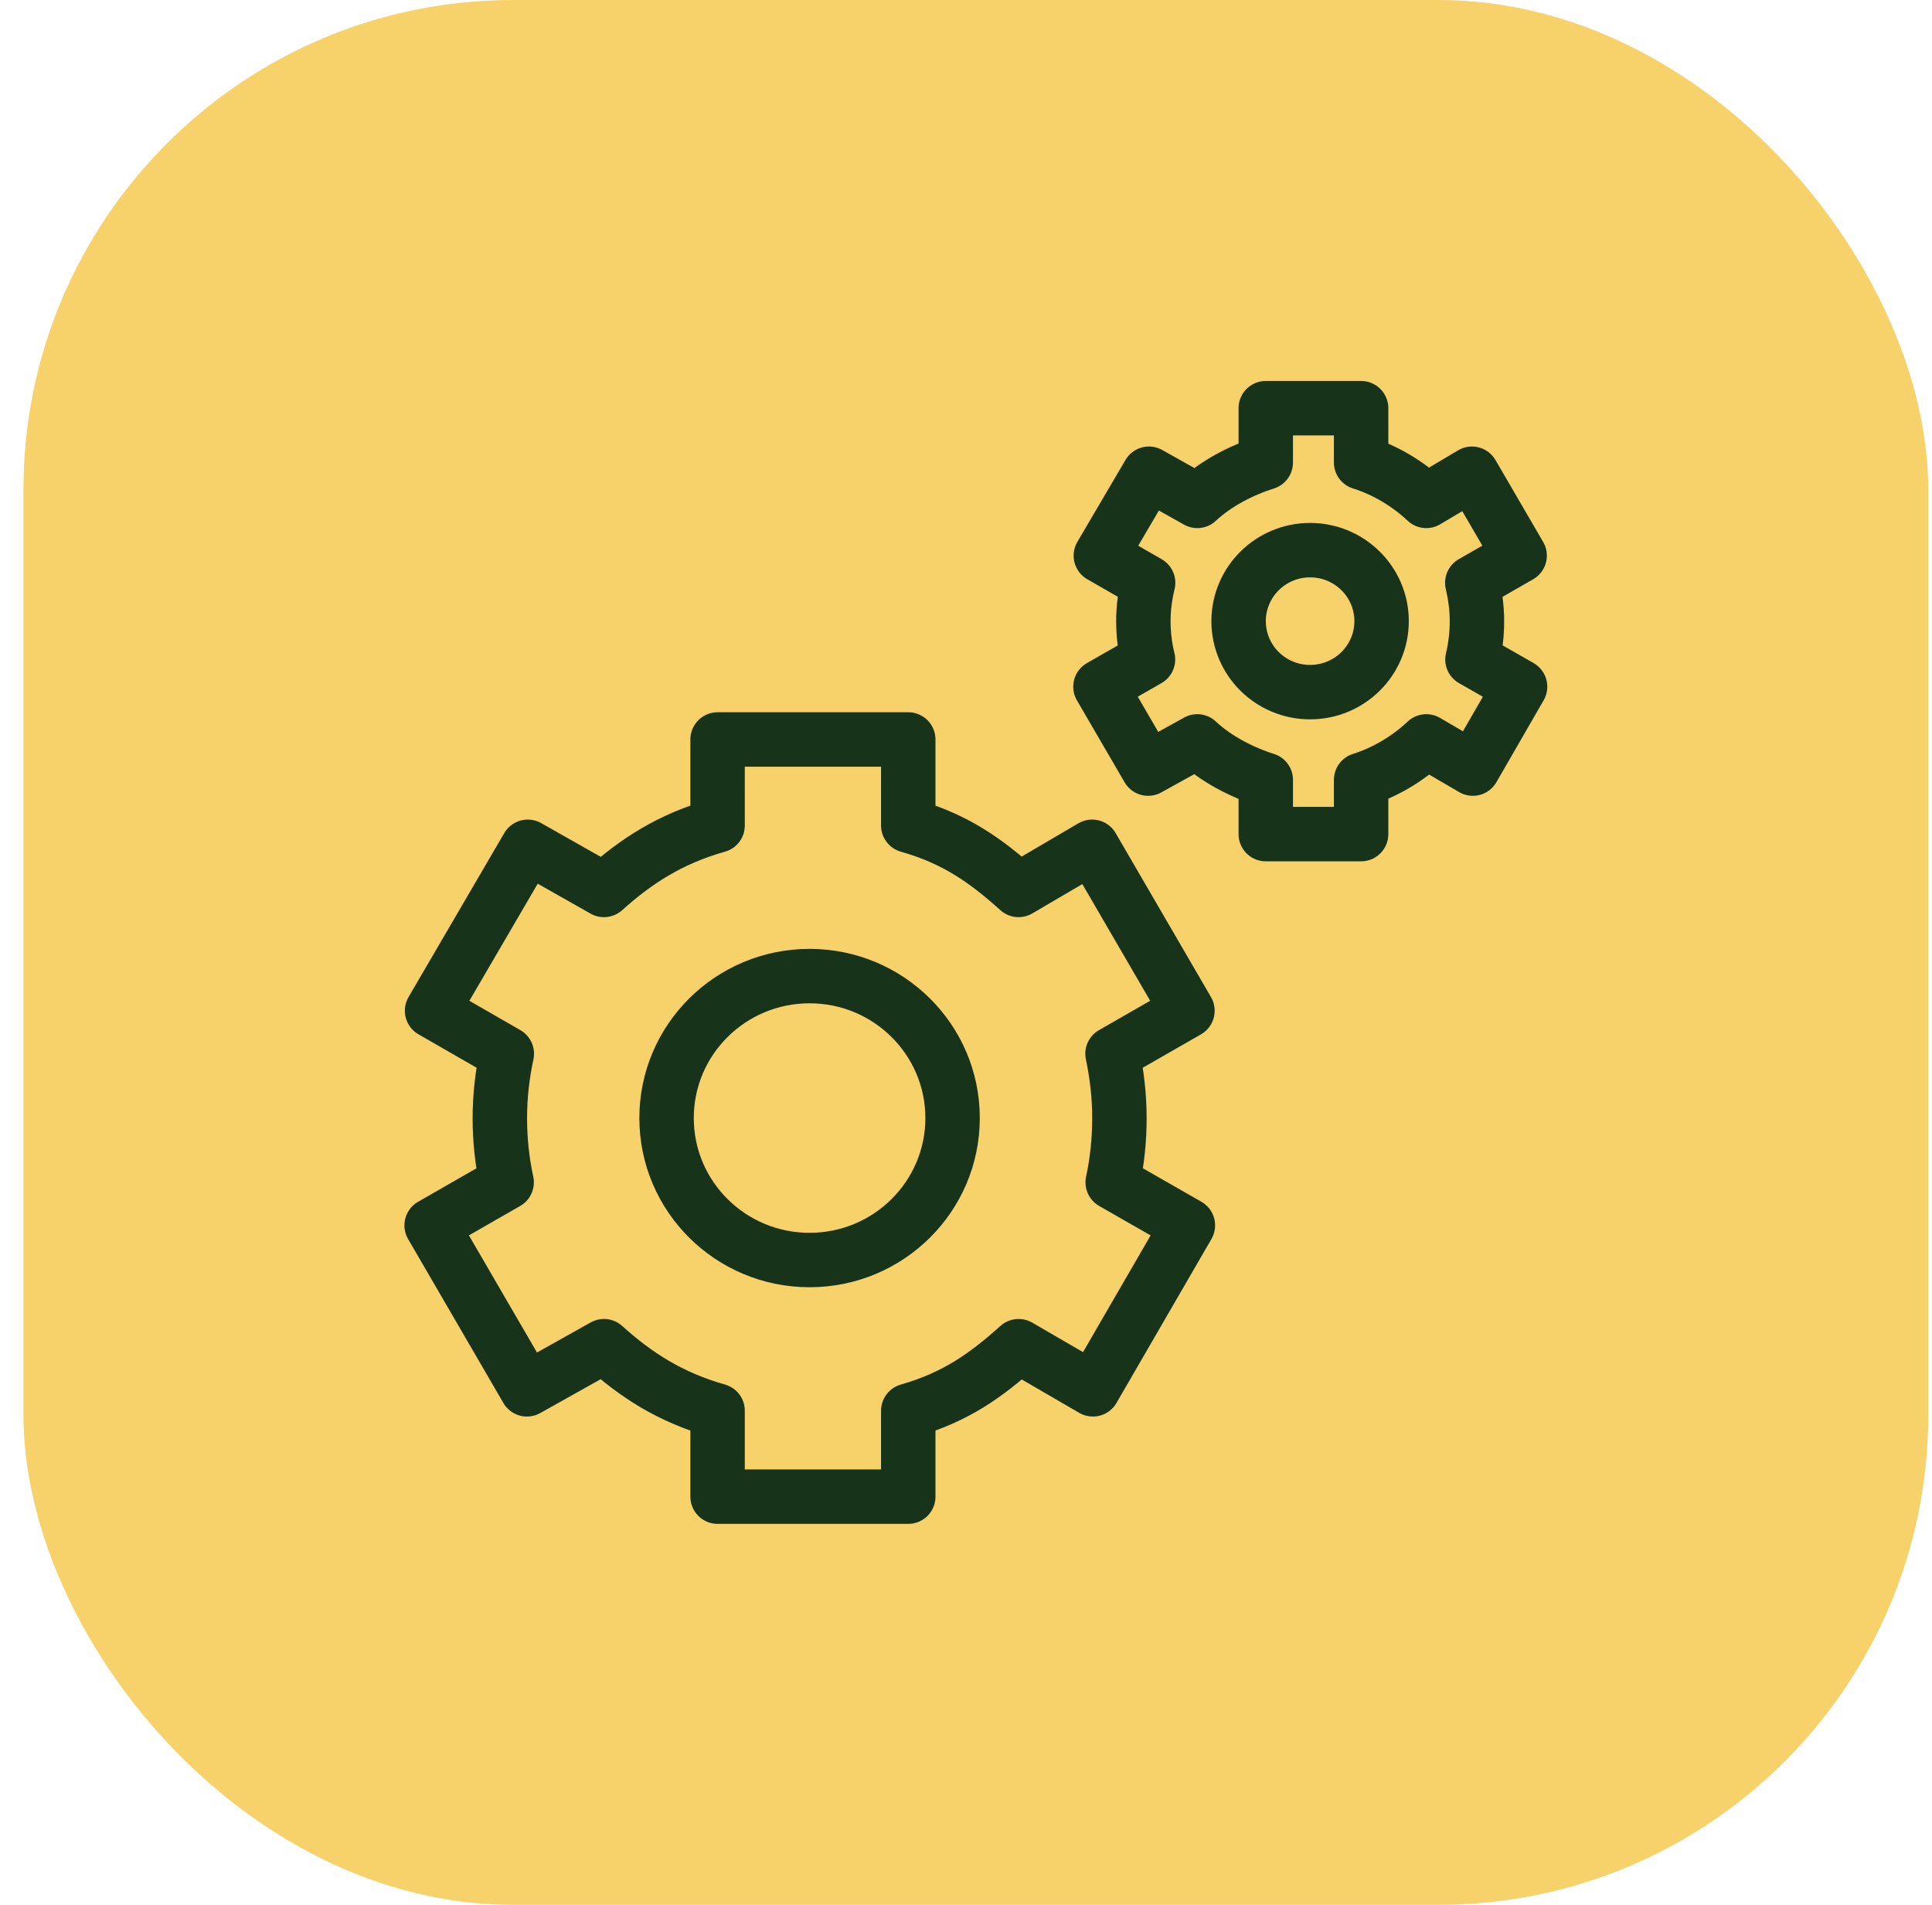 <?xml version="1.0" encoding="UTF-8"?>
<svg width="71px" height="70px" viewBox="0 0 71 70" version="1.1" xmlns="http://www.w3.org/2000/svg" xmlns:xlink="http://www.w3.org/1999/xlink">
    <title>Streamline_processing</title>
    <g id="Page-1" stroke="none" stroke-width="1" fill="none" fill-rule="evenodd">
        <g id="Document-Capture" transform="translate(-486, -90)">
            <g id="Streamline-team-workflows" transform="translate(457, 60)">
                <g id="Streamline_processing" transform="translate(29.862, 30)">
                    <rect id="Rectangle" fill="#F7D169" x="0" y="0" width="70" height="70" rx="18"></rect>
                    <g id="Group-9" transform="translate(15, 15)" stroke="#17341A" stroke-linejoin="round" stroke-width="2">
                        <path d="M19.145,26.087 C19.145,28.967 16.791,31.304 13.89,31.304 C10.985,31.304 8.634,28.967 8.634,26.087 C8.634,23.207 10.985,20.87 13.89,20.87 C16.791,20.87 19.145,23.207 19.145,26.087 Z" id="Stroke-1"></path>
                        <path d="M34.911,7.826 C34.911,9.268 33.732,10.435 32.283,10.435 C30.833,10.435 29.656,9.268 29.656,7.826 C29.656,6.386 30.833,5.217 32.283,5.217 C33.732,5.217 34.911,6.386 34.911,7.826 Z" id="Stroke-3"></path>
                        <path d="M25.276,26.087 C25.276,25.275 25.183,24.485 25.022,23.723 L27.776,22.143 L24.273,16.118 L21.57,17.704 C20.392,16.647 19.268,15.83 17.516,15.336 L17.516,12.174 L10.509,12.174 L10.509,15.336 C8.757,15.83 7.508,16.65 6.333,17.704 L3.533,16.118 L0.016,22.143 L2.763,23.723 C2.6,24.485 2.507,25.275 2.507,26.087 C2.507,26.899 2.593,27.689 2.757,28.45 L0,30.031 L3.502,36.056 L6.333,34.47 C7.508,35.527 8.757,36.344 10.509,36.842 L10.509,40 L17.516,40 L17.516,36.842 C19.268,36.344 20.392,35.527 21.571,34.47 L24.302,36.056 L27.792,30.031 L25.029,28.45 C25.192,27.689 25.276,26.899 25.276,26.087 Z" id="Stroke-5"></path>
                        <path d="M38.415,7.826 C38.415,7.341 38.35,6.871 38.243,6.417 L39.984,5.419 L38.232,2.409 L36.553,3.407 C35.864,2.76 35.034,2.273 34.158,1.995 L34.158,0 L30.654,0 L30.654,1.997 C29.778,2.273 28.825,2.76 28.139,3.407 L26.361,2.409 L24.593,5.419 L26.331,6.417 C26.221,6.871 26.156,7.341 26.156,7.826 C26.156,8.311 26.215,8.781 26.326,9.235 L24.579,10.235 L26.331,13.245 L28.137,12.245 C28.824,12.892 29.778,13.383 30.654,13.659 L30.654,15.652 L34.158,15.652 L34.158,13.659 C35.034,13.383 35.864,12.892 36.554,12.245 L38.264,13.245 L40,10.235 L38.25,9.235 C38.359,8.783 38.415,8.311 38.415,7.826 Z" id="Stroke-7"></path>
                    </g>
                </g>
            </g>
        </g>
    </g>
</svg>